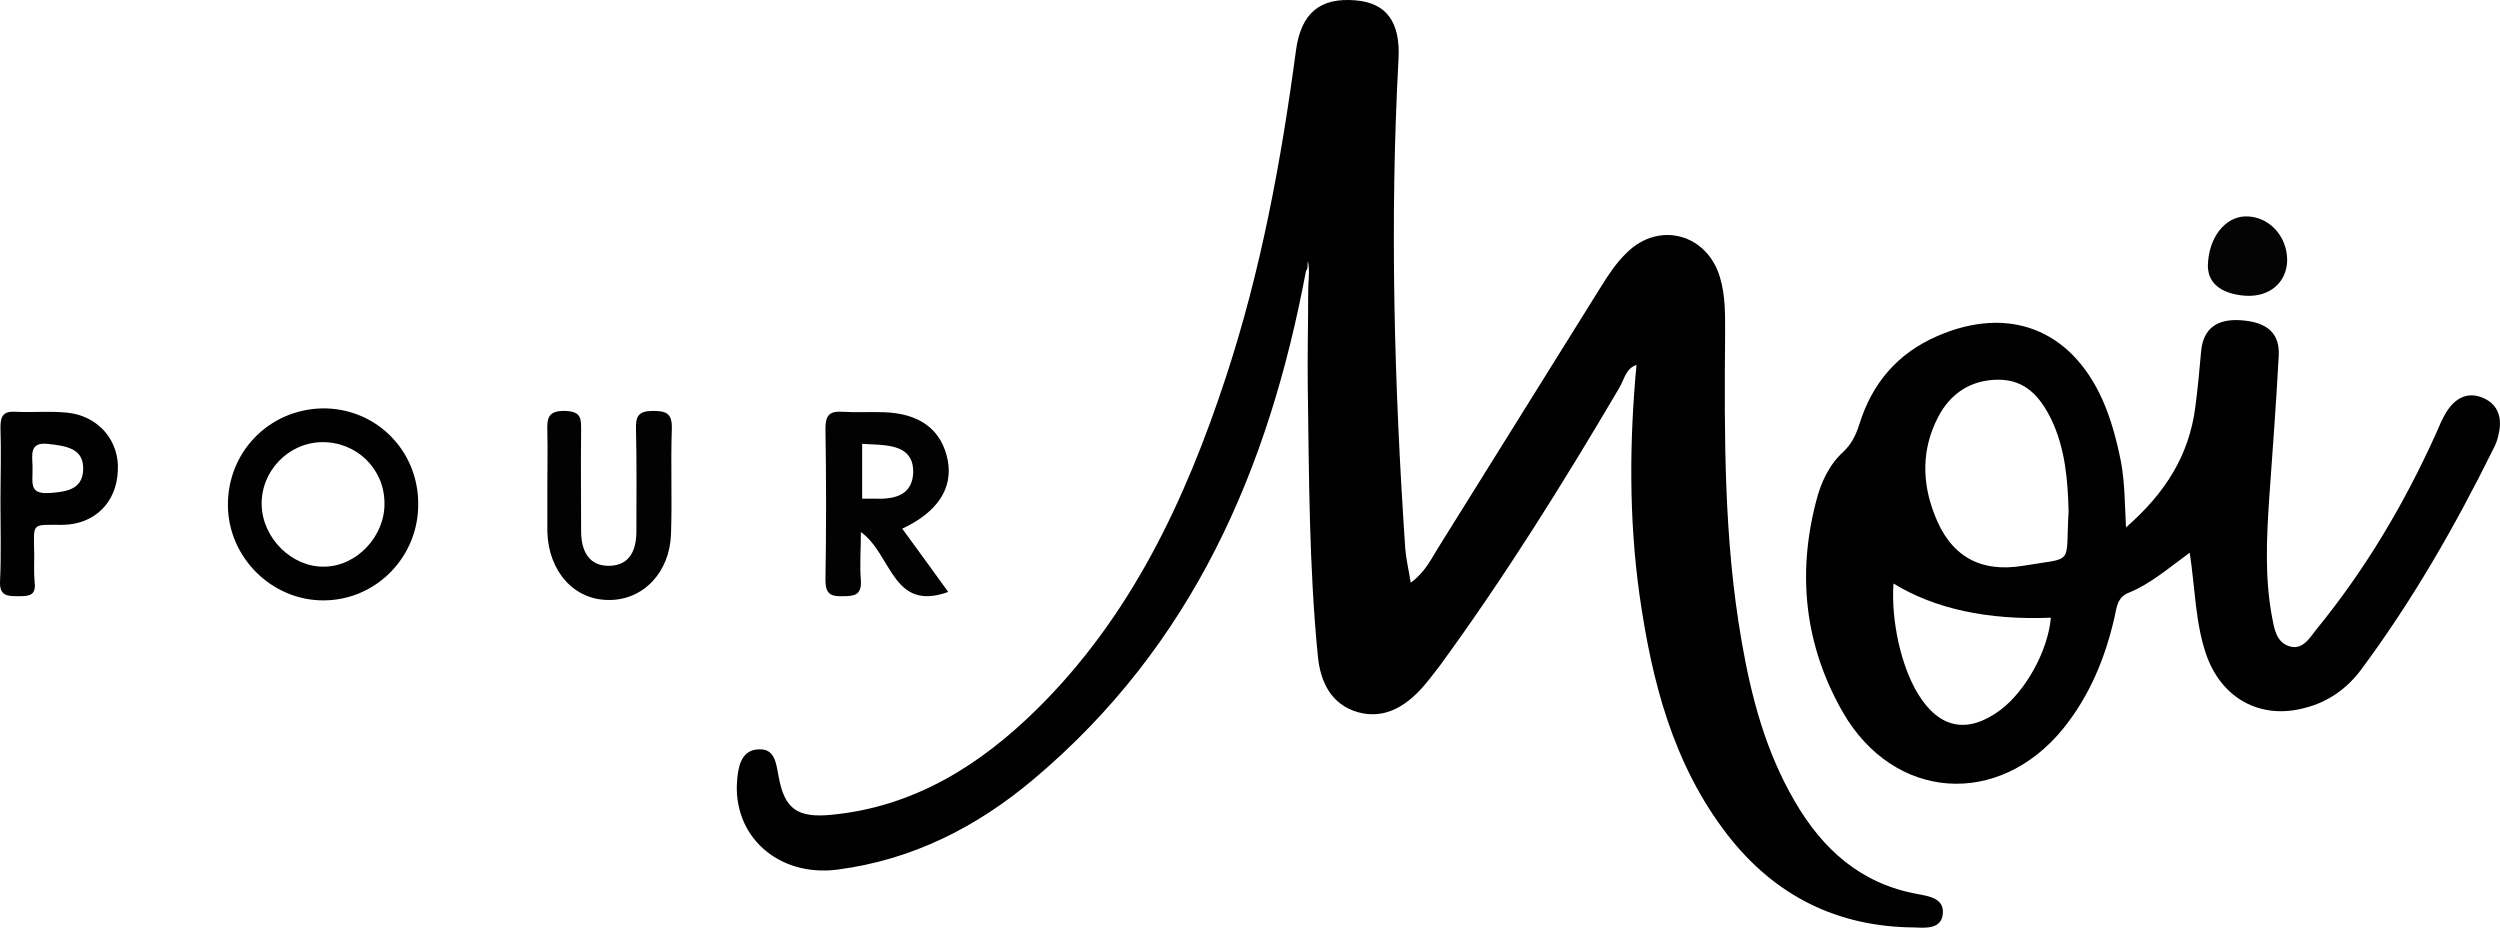 <svg xmlns="http://www.w3.org/2000/svg" xmlns:xlink="http://www.w3.org/1999/xlink" version="1.1" id="Layer_1" x="0px" y="0px" style="enable-background:new 0 0 600 252.2;" xml:space="preserve" viewBox="2.69 18.72 592.44 219.85">
<style type="text/css">
	.st0{fill:#010101;}
	.st1{fill:#020202;}
	.st2{fill:#030303;}
</style>
<g id="panache-logo">
	<g>
		<path d="M312.2,82.8c-8.8,47-26.8,88.8-64.6,120.6c-13.4,11.3-28.7,19.1-46.5,21.4c-14.1,1.8-25-8.1-23.7-21.5    c0.3-3.4,1.2-6.9,5.1-7c3.9-0.2,4.1,3.4,4.7,6.4c1.4,7.8,4.5,9.9,12.6,9.1c19.5-1.9,35.1-11.7,48.6-25    c22.3-22,35.2-49.5,44.8-78.7c8.3-25.2,13.1-51.2,16.6-77.4c1.2-8.9,5.7-12.6,14.1-11.9c7.4,0.6,10.7,5.2,10.2,14    c-2.1,38.7-1,77.3,1.6,115.9c0.2,2.5,0.8,5,1.3,8.1c3.2-2.3,4.7-5.3,6.4-8.1c12.9-20.6,25.7-41.3,38.6-61.9    c1.8-2.9,3.7-5.8,6.2-8.2c7.7-7.6,19.1-4.4,22.1,5.9c1.3,4.4,1.2,8.9,1.2,13.3c-0.2,24.4-0.3,48.7,3.9,72.8    c2.3,13.3,5.7,26.2,12.6,38c6.6,11.4,15.7,19.6,29.2,22c2.6,0.5,6.2,1,5.9,4.6c-0.3,3.8-4.2,3.4-6.7,3.3    c-18.3-0.1-33.1-7.5-44.3-21.9c-13-16.8-18-36.6-20.9-57c-2.5-18-2.4-36.2-0.7-54.4c-2.5,0.8-2.9,3.4-4,5.3    c-13.3,22.6-27.2,44.9-42.7,66.1c-1.3,1.7-2.6,3.4-4,5c-4.1,4.6-9.1,7.6-15.3,5.9c-6.3-1.8-8.9-7.1-9.5-13.2    c-2.1-21.3-2.1-42.6-2.4-64c-0.1-7.5,0.1-14.9,0.1-22.4c0-2.8,0.4-4.6,0-6.9C312.4,79.8,312.8,82.8,312.2,82.8L312.2,82.8z"/>
		<path d="M591.1,113c-3.8-1.6-6.7,0.2-8.7,3.4c-1,1.6-1.7,3.4-2.5,5.2c-7.5,16.6-16.7,32.1-28.3,46.3c-1.6,2-3.3,5.1-6.6,3.9    c-2.9-1-3.4-4.2-3.9-6.9c-1.7-9.1-1.3-18.3-0.7-27.5c0.8-11.5,1.7-23,2.3-34.5c0.3-6.2-4.1-8-9.2-8.3c-5.1-0.3-8.7,1.7-9.2,7.4    c-0.4,4.5-0.8,8.9-1.4,13.4c-1.5,11.2-7,20.1-16.4,28.3c-0.3-6-0.3-10.8-1.2-15.6c-1-5-2.3-10-4.4-14.7    c-7.5-16.7-22.3-22.4-39.2-15c-9.4,4.1-15.4,11.2-18.4,20.9c-0.8,2.5-1.8,4.6-3.8,6.5c-3.4,3.1-5.3,7.3-6.4,11.6    c-4.6,17.5-2.7,34.4,6.3,50.1c12.1,21,36.9,22.7,52.2,3.9c6.3-7.8,10-16.8,12.2-26.5c0.5-2.2,0.6-4.6,3.3-5.7    c5.2-2.1,9.4-5.8,14.5-9.5c1.3,8.5,1.3,16.5,3.9,24.1c3.6,10.4,12.8,15.5,23.3,12.7c5.6-1.4,10.1-4.6,13.5-9.2    c12.1-16.3,22.2-33.9,31.2-52.1c0.6-1.1,1.1-2.4,1.3-3.6C595.7,117.9,594.8,114.6,591.1,113L591.1,113z M476.7,187    c-7.7,5.7-14.4,4.4-19.4-3.7c-4.1-6.6-6.5-17.5-5.9-26.3c9.8,6,22.3,8.7,37.3,8.1C488,173,482.7,182.5,476.7,187L476.7,187z     M482.1,152.8c-10.3,1.7-17.3-2.4-21-12.2c-3-7.7-3-15.5,0.8-22.9c2.9-5.7,7.8-9,14.4-9c6.4,0,9.9,4.1,12.5,9.4    c3.3,6.9,3.9,14.3,4.1,21.8C492.1,153,494.5,150.7,482.1,152.8L482.1,152.8z"/>
		<path class="st0" d="M79,115.5c-12.7,0.3-22.5,10.5-22.3,23.2c0.2,12.2,10.4,22.3,22.6,22.3c12.5,0,22.6-10.3,22.5-22.9    C101.8,125.3,91.6,115.3,79,115.5z M79.6,153c-7.7,0.2-14.7-6.7-14.9-14.6c-0.2-8,6.3-14.8,14.3-14.9c8.1-0.1,14.7,6.2,14.8,14.3    C94,145.7,87.3,152.9,79.6,153L79.6,153z"/>
		<path class="st1" d="M227.3,127.9c-1.4-7.4-6.7-11.3-15.4-11.5c-3.2-0.1-6.4,0.1-9.6-0.1c-3.1-0.2-4,0.9-4,4    c0.2,12,0.2,23.9,0,35.9c0,3.3,1.3,3.9,4.1,3.8c2.7,0,4.5-0.2,4.3-3.7c-0.3-3.6,0-7.3,0-11.5c7.4,5.3,7.4,19,20.7,14.2    c-3.6-5-7.1-9.8-10.9-15C224.9,140.1,228.5,134.4,227.3,127.9L227.3,127.9z M210.6,136.9c-0.9,0-3.6,0-3.6,0v-13    c0,0,2.2,0.1,3.8,0.2c4.5,0.3,8.4,1.3,8.3,6.6C218.9,135.7,215.3,137,210.6,136.9L210.6,136.9z"/>
		<path class="st1" d="M132.4,133.3c0-4.1,0.1-8.1,0-12.2c-0.1-3.1,0-5.1,4.2-5c4,0.1,3.8,2,3.8,4.8c-0.1,7.9,0,15.8,0,23.7    c0,4.6,1.8,8.4,6.9,8.2c4.7-0.2,6.2-3.8,6.2-8.2c0-8.1,0.1-16.2-0.1-24.4c-0.1-3,0.8-4.1,4-4.1c3.1,0,4.6,0.5,4.5,4.2    c-0.3,8.3,0.1,16.7-0.2,25c-0.3,9.1-6.6,15.6-14.6,15.6c-8.3,0.1-14.4-6.7-14.7-16.1C132.4,141,132.4,137.2,132.4,133.3    C132.4,133.3,132.4,133.3,132.4,133.3L132.4,133.3z"/>
		<path class="st0" d="M18.5,116.5c-4-0.4-8.1,0-12.1-0.2c-2.9-0.2-3.6,1-3.6,3.7c0.2,6,0,11.9,0,17.9s0.2,12.4-0.1,18.5    c-0.2,3.6,1.8,3.6,4.3,3.6c2.4,0,4.3,0,3.9-3.3c-0.2-2.1-0.1-4.3-0.1-6.4c-0.1-7.9-0.9-7.2,6.7-7.2c7.7-0.1,12.8-5.4,13.1-12.7    C31.1,123.2,26,117.2,18.5,116.5L18.5,116.5z M22.4,130.1c-0.2,4.4-3.6,5.1-7.3,5.4c-5.8,0.6-4.6-2.2-4.7-6.2    c-0.1-2.9-0.7-5.8,3.5-5.4C18.9,124.4,22.6,125.2,22.4,130.1L22.4,130.1z"/>
		<path class="st2" d="M525.9,81.8C526,75,530,70.1,534.8,70c5.5-0.1,9.9,4.6,9.9,10.4c-0.1,5.2-4.1,8.8-10,8.4    C529.8,88.4,526,86.4,525.9,81.8L525.9,81.8z"/>
	</g>
</g>
</svg>